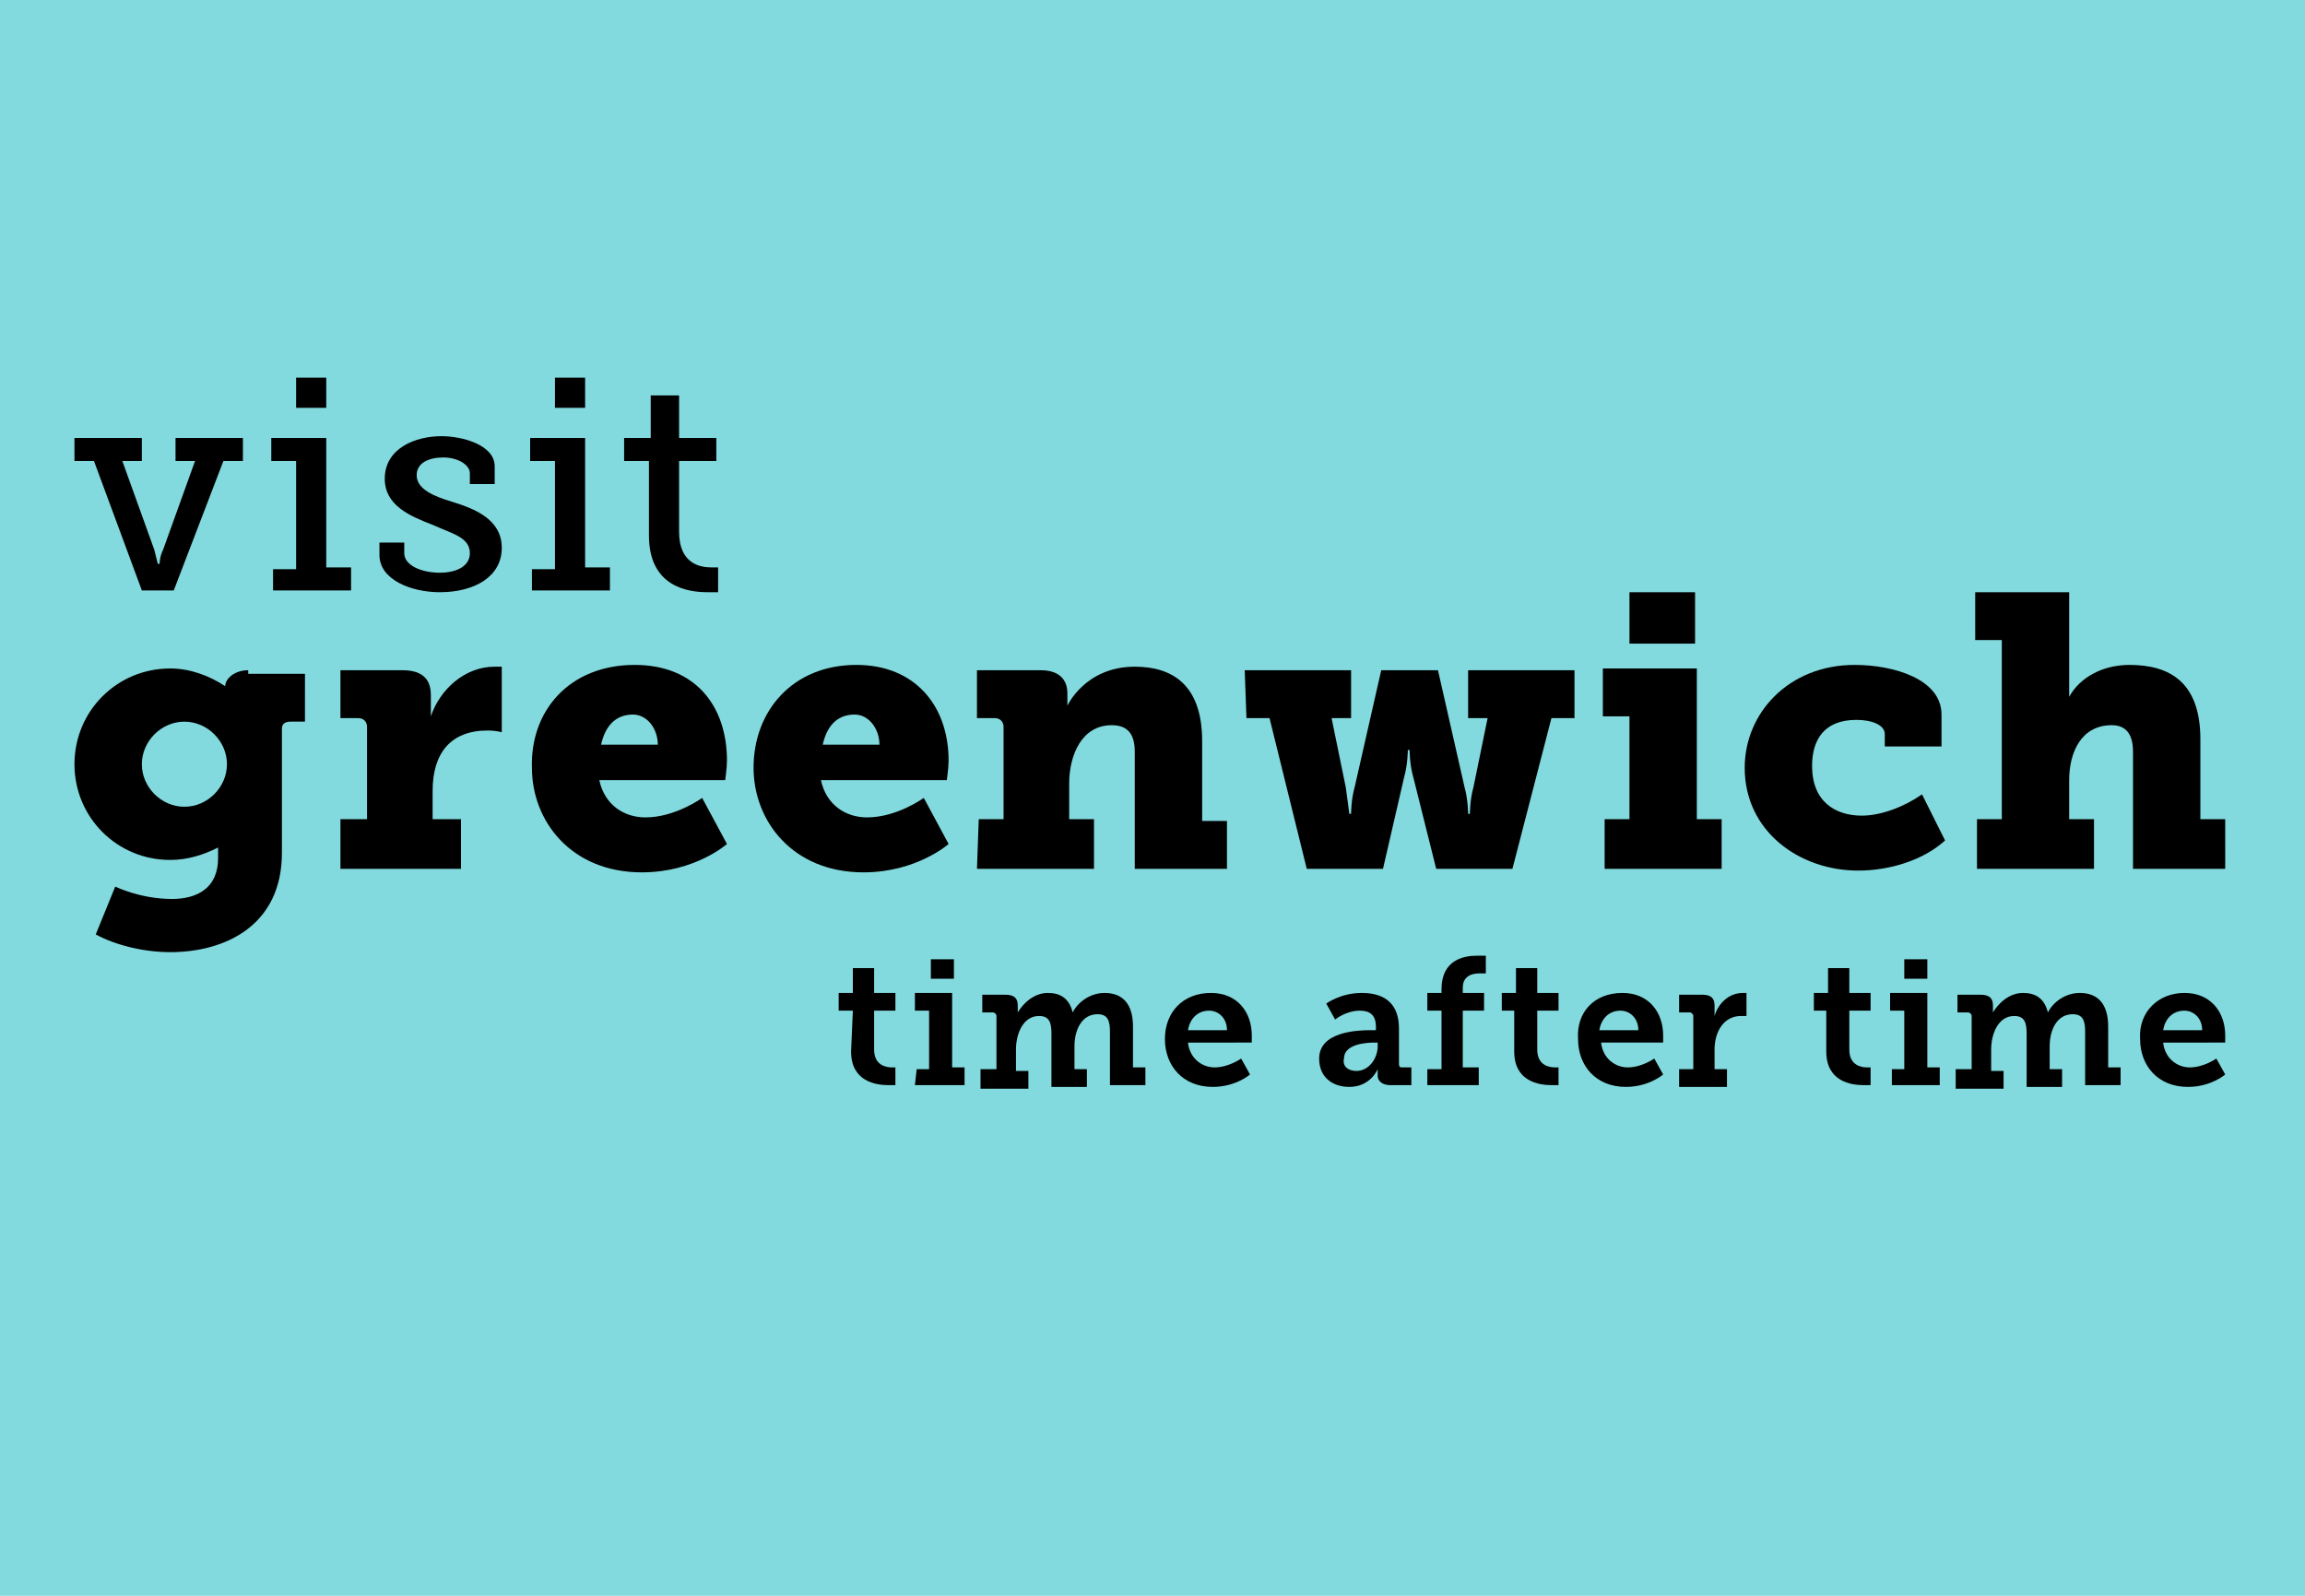 <?xml version="1.0" encoding="utf-8"?>
<!-- Generator: Adobe Illustrator 26.3.1, SVG Export Plug-In . SVG Version: 6.00 Build 0)  -->
<svg version="1.1" id="Layer_1" xmlns="http://www.w3.org/2000/svg" xmlns:xlink="http://www.w3.org/1999/xlink" x="0px" y="0px"
	 viewBox="0 0 130 90" style="enable-background:new 0 0 130 90;" xml:space="preserve">
<style type="text/css">
	.st0{fill:#82DADE;}
</style>
<rect class="st0" width="130" height="90"/>
<g>
	<g>
		<path d="M4.2,24.7H8V26H6.9l1.8,5c0.1,0.4,0.2,0.8,0.2,0.8H9c0,0,0-0.4,0.2-0.8l1.8-5H9.9v-1.3h3.8V26h-1.1l-2.8,7.3H8L5.3,26H4.2
			V24.7z"/>
		<path d="M15.4,32.1h1.3V26h-1.4v-1.3h3.1V32h1.4v1.3h-4.4V32.1z M16.7,21.3h1.7V23h-1.7V21.3z"/>
		<path d="M21.4,30.6h1.4v0.6c0,0.7,1,1.1,2,1.1s1.7-0.4,1.7-1.1c0-0.9-1-1.1-2.1-1.6c-1.3-0.5-2.7-1.1-2.7-2.6
			c0-1.7,1.7-2.4,3.2-2.4c1.2,0,3,0.5,3,1.7v1h-1.4v-0.6c0-0.5-0.7-0.9-1.5-0.9s-1.5,0.3-1.5,1c0,0.8,1,1.2,2,1.5
			c1.3,0.4,2.8,1,2.8,2.6s-1.5,2.5-3.5,2.5c-1.6,0-3.4-0.7-3.4-2.1V30.6z"/>
		<path d="M30,32.1h1.3V26h-1.4v-1.3H33V32h1.4v1.3H30V32.1z M31.3,21.3H33V23h-1.7V21.3z"/>
		<path d="M36.6,26h-1.4v-1.3h1.5v-2.4h1.6v2.4h2.1V26h-2.1v4c0,1.8,1.2,2,1.8,2c0.2,0,0.4,0,0.4,0v1.4c0,0-0.2,0-0.6,0
			c-1.1,0-3.3-0.3-3.3-3.2V26z"/>
	</g>
	<g>
		<path d="M48.1,57h-0.8v-1h0.8v-1.4h1.2V56h1.2v1h-1.2v2.2c0,0.9,0.7,1,1,1c0.1,0,0.2,0,0.2,0v1c0,0-0.2,0-0.4,0
			c-0.7,0-2.1-0.2-2.1-1.9L48.1,57L48.1,57z"/>
		<path d="M51.7,60.3h0.7V57h-0.8v-1h2.1v4.2h0.7v1h-2.8L51.7,60.3L51.7,60.3z M52.5,54.1h1.3v1.1h-1.3V54.1z"/>
		<path d="M55.5,60.3h0.7v-3c0-0.1-0.1-0.2-0.2-0.2h-0.6v-1h1.3c0.5,0,0.7,0.2,0.7,0.6v0.2c0,0.1,0,0.2,0,0.2l0,0
			c0.3-0.5,0.9-1.1,1.7-1.1c0.7,0,1.2,0.3,1.4,1.1l0,0c0.3-0.6,1-1.1,1.8-1.1c1,0,1.6,0.6,1.6,1.9v2.3h0.7v1h-2v-3
			c0-0.6-0.1-1-0.7-1c-0.9,0-1.3,0.9-1.3,1.8v1.3h0.7v1h-2v-3c0-0.6-0.1-1-0.7-1c-0.9,0-1.3,1-1.3,1.9v1.2H58v1h-2.7v-1.1H55.5z"/>
		<path d="M68.3,56c1.5,0,2.3,1.1,2.3,2.4c0,0.2,0,0.4,0,0.4H67c0.1,0.9,0.8,1.4,1.5,1.4c0.8,0,1.5-0.5,1.5-0.5l0.5,0.9
			c0,0-0.8,0.7-2.1,0.7c-1.7,0-2.7-1.2-2.7-2.7C65.7,57.1,66.7,56,68.3,56z M69.2,58.1c0-0.7-0.5-1.1-1-1.1c-0.7,0-1.1,0.5-1.2,1.1
			H69.2z"/>
		<path d="M77.3,58.1h0.3v-0.2c0-0.7-0.4-0.9-0.9-0.9c-0.8,0-1.4,0.5-1.4,0.5l-0.5-0.9c0,0,0.8-0.6,2-0.6c1.4,0,2.1,0.7,2.1,2v2
			c0,0.2,0.1,0.2,0.2,0.2h0.5v1h-1.2c-0.5,0-0.7-0.3-0.7-0.5v-0.1c0-0.2,0-0.3,0-0.3l0,0c0,0-0.4,1-1.6,1c-0.9,0-1.7-0.5-1.7-1.6
			C74.4,58.2,76.5,58.1,77.3,58.1z M76.5,60.4c0.7,0,1.2-0.7,1.2-1.4v-0.2h-0.2c-0.5,0-1.7,0.1-1.7,0.9C75.7,60.1,76,60.4,76.5,60.4
			z"/>
		<path d="M80.6,60.3h0.7V57h-0.8v-1h0.8v-0.2c0-1.7,1.3-1.9,2-1.9c0.3,0,0.5,0,0.5,0v1c0,0-0.1,0-0.4,0s-0.9,0.1-0.9,0.8V56h1.2v1
			h-1.2v3.2h0.9v1h-2.9v-0.9H80.6z"/>
		<path d="M85.5,57h-0.8v-1h0.8v-1.4h1.2V56h1.2v1h-1.2v2.2c0,0.9,0.7,1,1,1c0.1,0,0.2,0,0.2,0v1c0,0-0.2,0-0.4,0
			c-0.7,0-2.1-0.2-2.1-1.9V57H85.5z"/>
		<path d="M91.5,56c1.5,0,2.3,1.1,2.3,2.4c0,0.2,0,0.4,0,0.4h-3.5c0.1,0.9,0.8,1.4,1.5,1.4c0.8,0,1.5-0.5,1.5-0.5l0.5,0.9
			c0,0-0.8,0.7-2.1,0.7c-1.7,0-2.7-1.2-2.7-2.7C88.9,57.1,89.9,56,91.5,56z M92.4,58.1c0-0.7-0.5-1.1-1-1.1c-0.7,0-1.1,0.5-1.2,1.1
			H92.4z"/>
		<path d="M94.8,60.3h0.7v-3c0-0.1-0.1-0.2-0.2-0.2h-0.6v-1H96c0.5,0,0.7,0.2,0.7,0.6V57c0,0.2,0,0.3,0,0.3l0,0
			c0.2-0.7,0.8-1.3,1.6-1.3c0.1,0,0.2,0,0.2,0v1.3c0,0-0.1,0-0.3,0c-1,0-1.5,0.9-1.5,1.9v1.1h0.7v1h-2.7v-1H94.8z"/>
		<path d="M103.1,57h-0.8v-1h0.8v-1.4h1.2V56h1.2v1h-1.2v2.2c0,0.9,0.7,1,1,1c0.1,0,0.2,0,0.2,0v1c0,0-0.2,0-0.4,0
			c-0.7,0-2.1-0.2-2.1-1.9V57H103.1z"/>
		<path d="M106.7,60.3h0.7V57h-0.8v-1h2.1v4.2h0.7v1h-2.7C106.7,61.2,106.7,60.3,106.7,60.3z M107.4,54.1h1.3v1.1h-1.3V54.1z"/>
		<path d="M110.5,60.3h0.7v-3c0-0.1-0.1-0.2-0.2-0.2h-0.6v-1h1.3c0.5,0,0.7,0.2,0.7,0.6v0.2c0,0.1,0,0.2,0,0.2l0,0
			c0.3-0.5,0.9-1.1,1.7-1.1c0.7,0,1.2,0.3,1.4,1.1l0,0c0.3-0.6,1-1.1,1.8-1.1c1,0,1.6,0.6,1.6,1.9v2.3h0.7v1h-2v-3
			c0-0.6-0.1-1-0.7-1c-0.9,0-1.3,0.9-1.3,1.8v1.3h0.7v1h-2v-3c0-0.6-0.1-1-0.7-1c-0.9,0-1.3,1-1.3,1.9v1.2h0.7v1h-2.7v-1.1H110.5z"
			/>
		<path d="M123.2,56c1.5,0,2.3,1.1,2.3,2.4c0,0.2,0,0.4,0,0.4H122c0.1,0.9,0.8,1.4,1.5,1.4c0.8,0,1.5-0.5,1.5-0.5l0.5,0.9
			c0,0-0.8,0.7-2.1,0.7c-1.7,0-2.7-1.2-2.7-2.7C120.6,57.1,121.7,56,123.2,56z M124.2,58.1c0-0.7-0.5-1.1-1-1.1
			c-0.7,0-1.1,0.5-1.2,1.1H124.2z"/>
	</g>
	<path d="M19.2,46.2h1.5V41c0-0.3-0.2-0.5-0.5-0.5h-1v-2.7h3.5c1,0,1.6,0.4,1.6,1.4v0.6c0,0.3,0,0.6,0,0.6l0,0
		c0.5-1.5,1.9-2.8,3.6-2.8c0.2,0,0.4,0,0.4,0v3.7c0,0-0.3-0.1-0.8-0.1c-2.1,0-3.1,1.3-3.1,3.4v1.6H26V49h-6.8V46.2z"/>
	<path d="M35.8,37.5c3.4,0,5.2,2.3,5.2,5.4c0,0.4-0.1,1.1-0.1,1.1h-7.1c0.3,1.4,1.4,2.1,2.6,2.1c1.7,0,3.2-1.1,3.2-1.1l1.4,2.6
		c0,0-1.8,1.6-4.8,1.6c-4,0-6.2-2.9-6.2-5.9C29.9,40.1,32.1,37.5,35.8,37.5z M37.1,42c0-0.9-0.6-1.7-1.4-1.7c-1.1,0-1.6,0.8-1.8,1.7
		H37.1z"/>
	<path d="M48.3,37.5c3.3,0,5.2,2.3,5.2,5.4c0,0.4-0.1,1.1-0.1,1.1h-7.1c0.3,1.4,1.4,2.1,2.6,2.1c1.7,0,3.2-1.1,3.2-1.1l1.4,2.6
		c0,0-1.8,1.6-4.8,1.6c-4,0-6.2-2.9-6.2-5.9C42.5,40.1,44.7,37.5,48.3,37.5z M49.6,42c0-0.9-0.6-1.7-1.4-1.7c-1.1,0-1.6,0.8-1.8,1.7
		H49.6z"/>
	<path d="M55.2,46.2h1.4V41c0-0.3-0.2-0.5-0.5-0.5h-1v-2.7h3.6c1,0,1.5,0.5,1.5,1.3v0.4c0,0.1,0,0.3,0,0.3l0,0c0,0,1-2.2,3.8-2.2
		c2.1,0,3.8,1,3.8,4.2v4.5h1.4V49H64v-6.6c0-1-0.4-1.5-1.3-1.5c-1.7,0-2.4,1.7-2.4,3.3v2h1.4V49h-6.6L55.2,46.2L55.2,46.2z"/>
	<path d="M70.2,37.8h6v2.7h-1.1l0.8,3.9c0.1,0.7,0.2,1.5,0.2,1.5h0.1c0,0,0-0.8,0.2-1.5l1.5-6.6h3.2l1.5,6.6
		c0.2,0.7,0.2,1.5,0.2,1.5h0.1c0,0,0-0.8,0.2-1.5l0.8-3.9h-1.1v-2.7h6v2.7h-1.3L85.3,49H81l-1.3-5.2c-0.2-0.7-0.2-1.5-0.2-1.5h-0.1
		c0,0,0,0.8-0.2,1.5L78,49h-4.3l-2.1-8.5h-1.3L70.2,37.8L70.2,37.8z"/>
	<path d="M90.5,46.2h1.4v-5.8h-1.5v-2.7h5.3v8.5h1.4V49h-6.6C90.5,49,90.5,46.2,90.5,46.2z M91.9,33.4h3.7v2.9h-3.7V33.4z"/>
	<path d="M104.6,37.5c2.2,0,4.9,0.8,4.9,2.8v1.8h-3.2v-0.7c0-0.5-0.7-0.8-1.6-0.8c-1.8,0-2.5,1.1-2.5,2.6c0,2,1.3,2.8,2.8,2.8
		c1.1,0,2.4-0.5,3.4-1.2l1.3,2.6c-1.2,1.1-3.1,1.7-4.9,1.7c-3.3,0-6.4-2.2-6.4-5.8C98.4,40.2,100.9,37.5,104.6,37.5z"/>
	<path d="M111.5,46.2h1.4V36.1h-1.5v-2.7h5.3v4.9c0,0.6,0,1,0,1l0,0c0.6-1.1,1.9-1.8,3.4-1.8c2.3,0,4,1,4,4.2v4.5h1.4V49h-5.2v-6.6
		c0-1-0.4-1.5-1.2-1.5c-1.7,0-2.4,1.5-2.4,3.1v2.2h1.4V49h-6.6L111.5,46.2L111.5,46.2z"/>
	<path d="M14,37.8c-0.8,0-1.3,0.5-1.3,0.9c-0.9-0.6-2-1-3.1-1c-3,0-5.4,2.4-5.4,5.4s2.4,5.4,5.4,5.4c1,0,1.9-0.3,2.7-0.7
		c0,0.1,0,0.1,0,0.2v0.4c0,1.7-1.2,2.3-2.6,2.3c-1.8,0-3.2-0.7-3.2-0.7l-1.1,2.7c1.1,0.6,2.7,1,4.2,1c3.1,0,6.3-1.5,6.3-5.6v-7
		c0-0.3,0.2-0.4,0.5-0.4h0.8V38H14V37.8z M10.4,45.5c-1.3,0-2.4-1.1-2.4-2.4s1.1-2.4,2.4-2.4s2.4,1.1,2.4,2.4S11.7,45.5,10.4,45.5z"
		/>
</g>
</svg>
